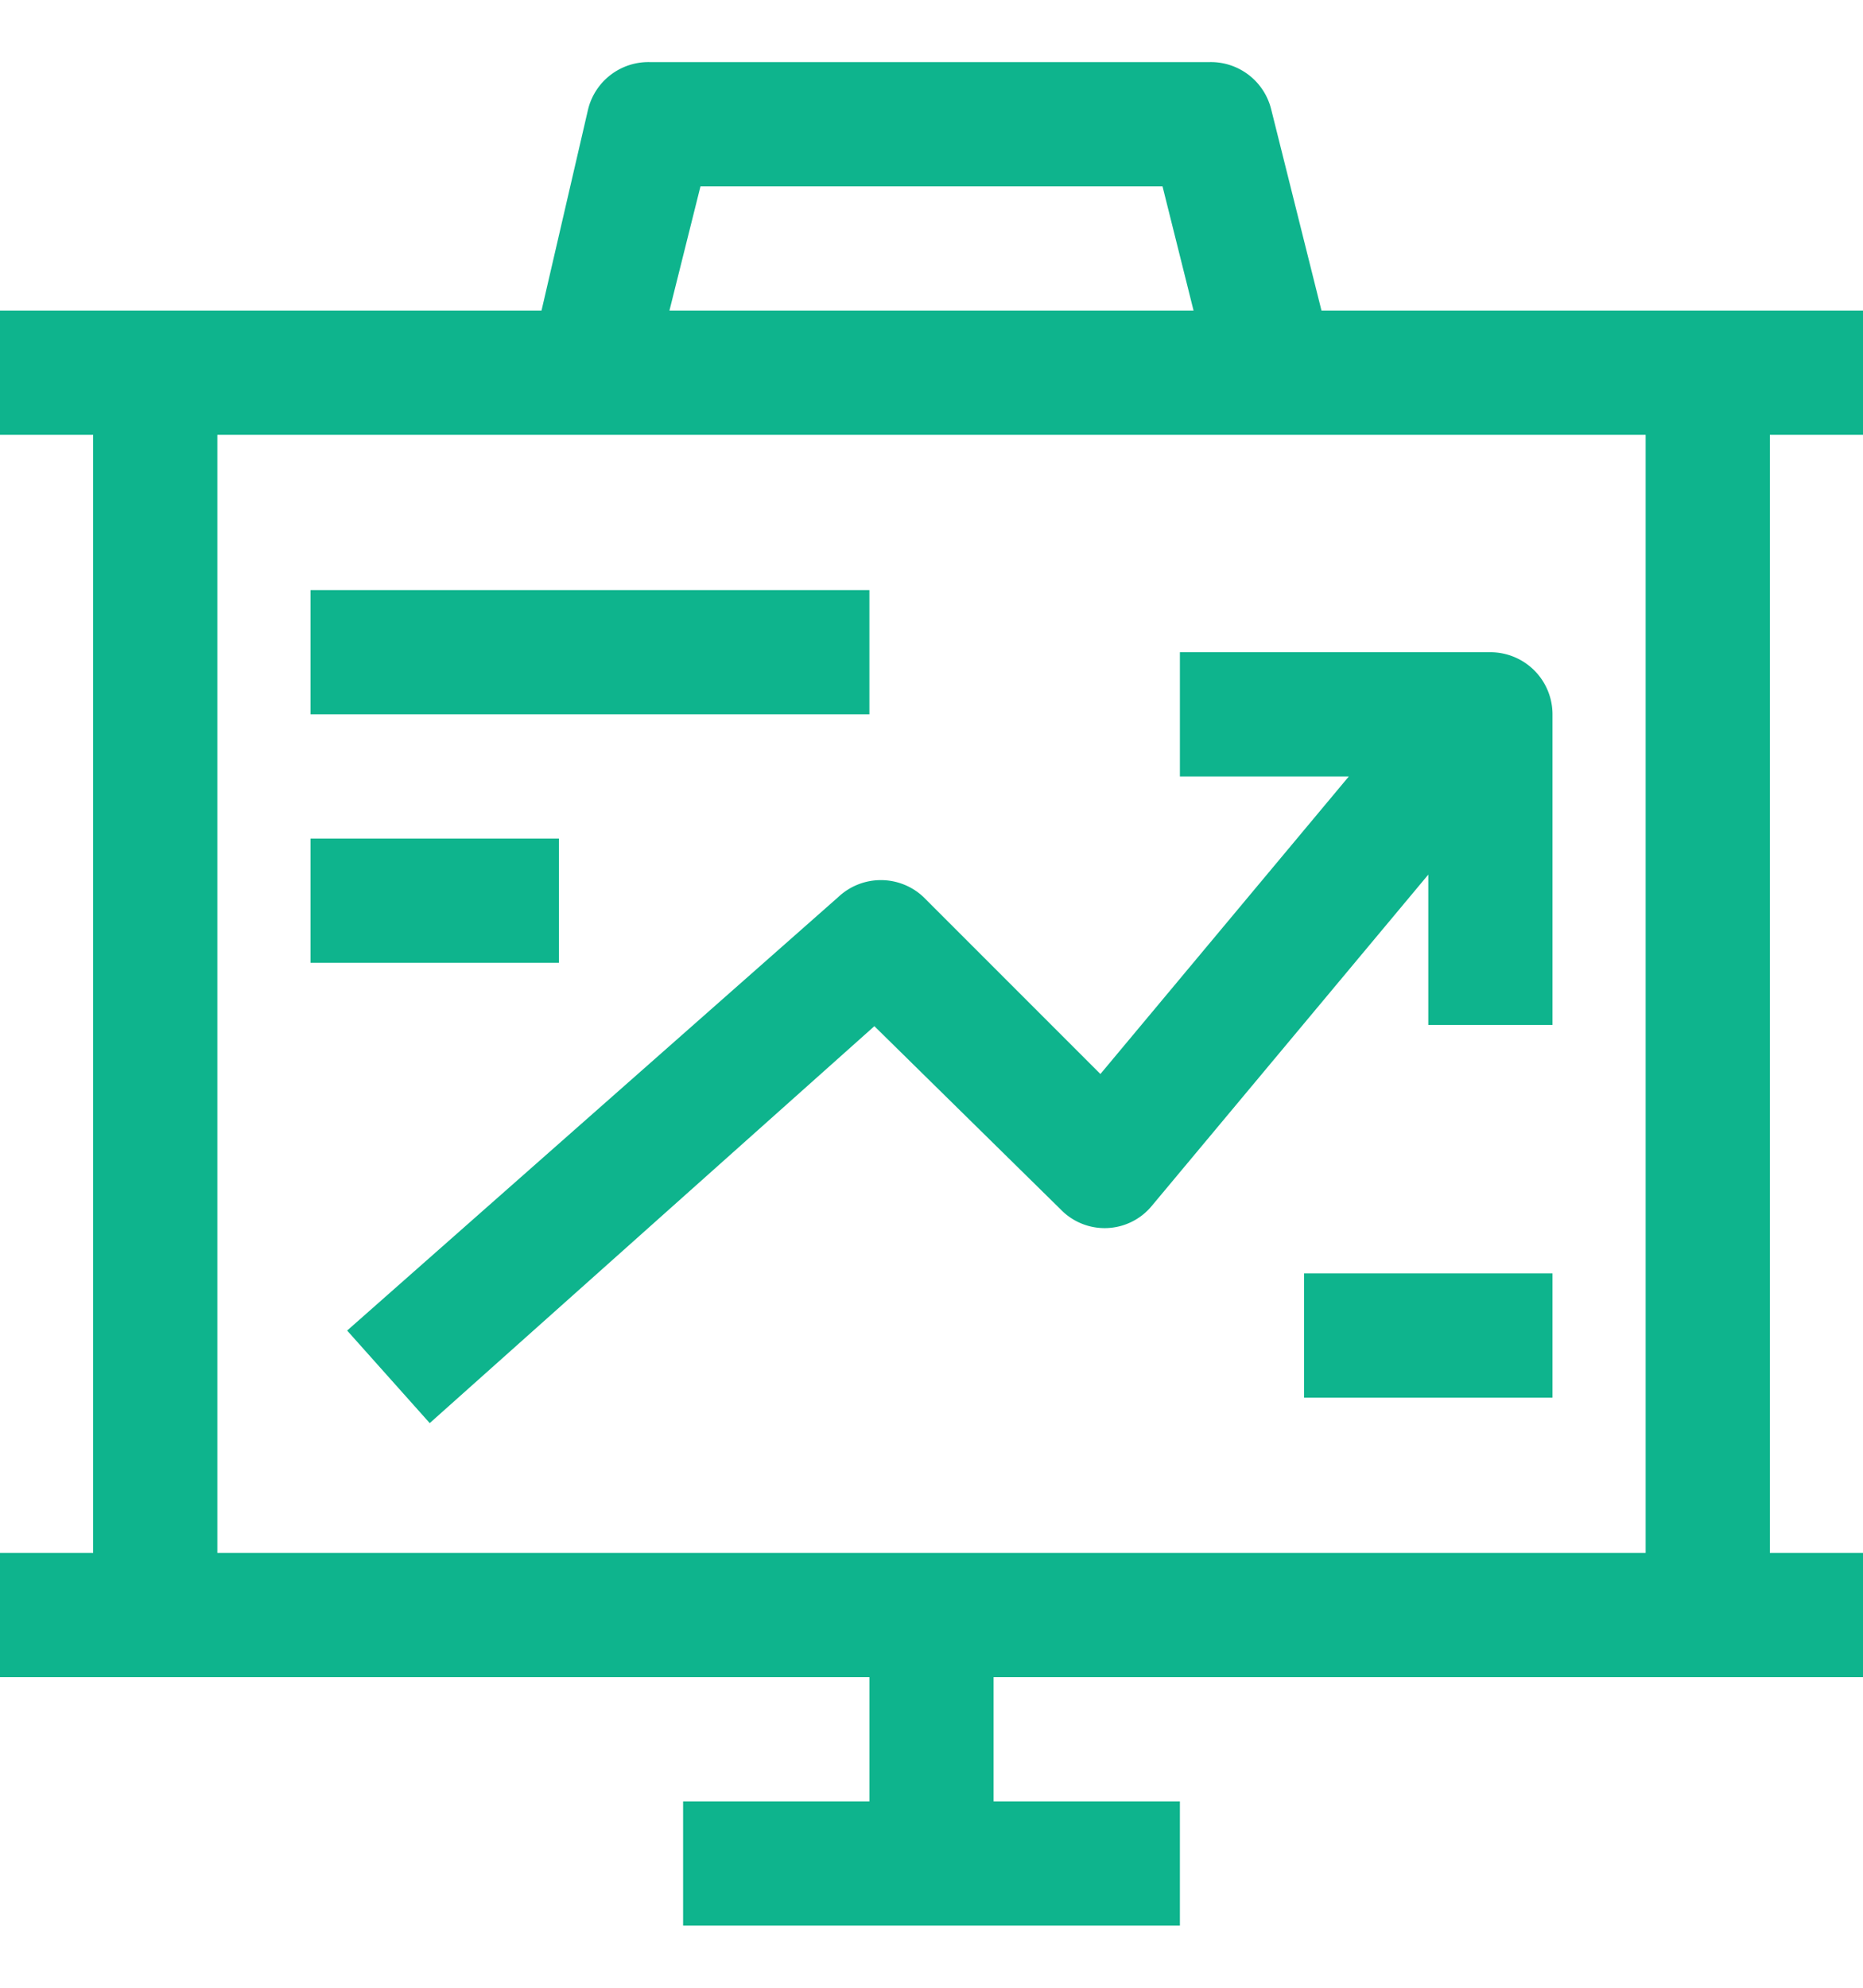 <svg xmlns="http://www.w3.org/2000/svg" xmlns:xlink="http://www.w3.org/1999/xlink" width="30" height="32" viewBox="0 0 30 32">
  <defs>
    <clipPath id="clip-path">
      <rect id="사각형_192" data-name="사각형 192" width="30" height="32" transform="translate(-1.753 -2)" fill="#0eb48d" stroke="#707070" stroke-width="1"/>
    </clipPath>
  </defs>
  <g id="마스크_그룹_26" data-name="마스크 그룹 26" transform="translate(1.753 2)" clip-path="url(#clip-path)">
    <g id="corporate_9854368" transform="translate(-2.753 -2)">
      <path id="패스_723" data-name="패스 723" d="M31,7V5H22.28l-.81-3.24a1,1,0,0,0-1-.76h-9a1,1,0,0,0-1,.76L9.72,5H1V7H2.5V25H1v2H15v2H12v2h8V29H17V27H31V25H29.5V7ZM12.28,3h7.44l.5,2H11.78ZM27.5,25H4.5V7h23Z" fill="#0eb48d"/>
      <path id="패스_724" data-name="패스 724" d="M6.59,21.42l1.33,1.49,7.16-6.39,3,2.95a.984.984,0,0,0,1.47-.06L24,14.08V16.5h2v-5a1,1,0,0,0-1-1H20v2h2.72l-4,4.79-2.85-2.85a1,1,0,0,0-1.37,0Z" fill="#0eb48d"/>
      <path id="패스_725" data-name="패스 725" d="M22,20.5h4v2H22Z" fill="#0eb48d"/>
      <path id="패스_726" data-name="패스 726" d="M6,9.5h9v2H6Z" fill="#0eb48d"/>
      <path id="패스_727" data-name="패스 727" d="M6,13.5h4v2H6Z" fill="#0eb48d"/>
    </g>
  </g>
</svg>
